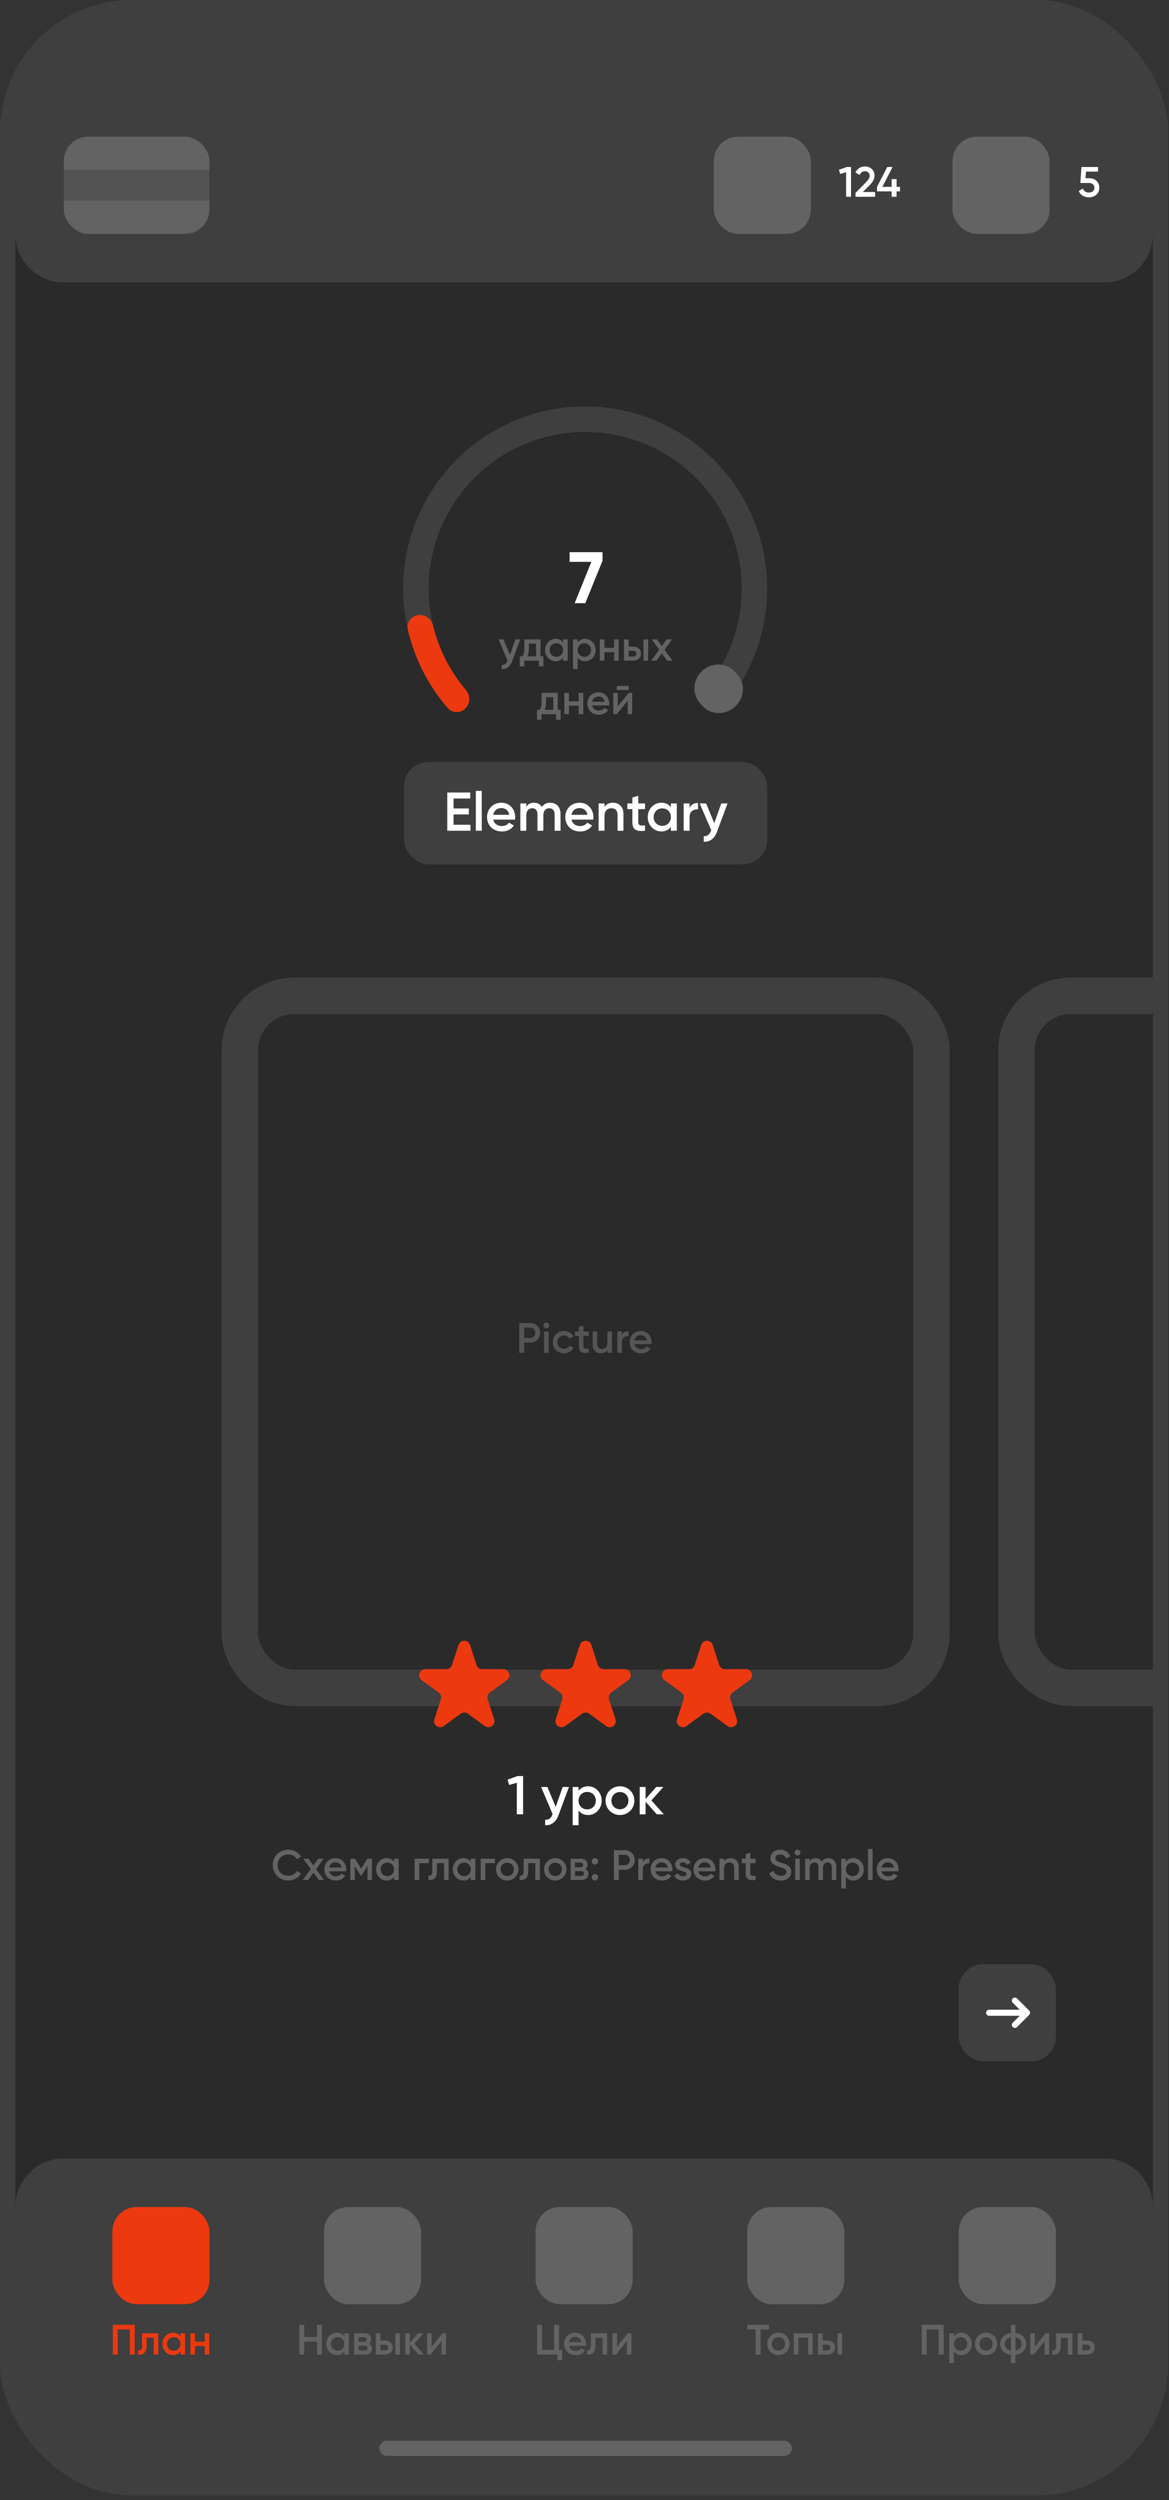 <?xml version="1.0" encoding="UTF-8"?> <svg xmlns="http://www.w3.org/2000/svg" width="153" height="327" viewBox="0 0 153 327" fill="none"><rect x="0" y="0" width="153" height="327" fill="#333333" stroke="none"/><g clip-path="url(#clip0_160_10445)"><rect x="2" y="2" width="148.895" height="322.407" rx="15.259" fill="#2A2A2A"></rect><rect x="31.382" y="130.248" width="90.528" height="90.528" rx="7.147" fill="#2A2A2A"></rect><rect x="31.382" y="130.248" width="90.528" height="90.528" rx="7.147" stroke="#3F3F3F" stroke-width="4.765"></rect><path opacity="0.2" d="M69.4 173.047C70.133 173.047 70.689 173.603 70.689 174.326C70.689 175.043 70.133 175.604 69.4 175.604H68.605V176.938H67.965V173.047H69.4ZM69.4 175.004C69.778 175.004 70.05 174.715 70.05 174.326C70.05 173.931 69.778 173.648 69.4 173.648H68.605V175.004H69.4ZM71.505 173.742C71.294 173.742 71.122 173.564 71.122 173.359C71.122 173.147 71.294 172.975 71.505 172.975C71.717 172.975 71.889 173.147 71.889 173.359C71.889 173.564 71.717 173.742 71.505 173.742ZM71.205 176.938V174.159H71.805V176.938H71.205ZM73.814 177.011C72.975 177.011 72.347 176.371 72.347 175.549C72.347 174.721 72.975 174.087 73.814 174.087C74.359 174.087 74.832 174.37 75.054 174.804L74.537 175.104C74.415 174.843 74.142 174.676 73.809 174.676C73.32 174.676 72.947 175.049 72.947 175.549C72.947 176.049 73.32 176.422 73.809 176.422C74.142 176.422 74.415 176.249 74.548 175.993L75.065 176.288C74.832 176.727 74.359 177.011 73.814 177.011ZM77.05 174.737H76.361V176.071C76.361 176.427 76.594 176.422 77.05 176.399V176.938C76.127 177.05 75.76 176.794 75.76 176.071V174.737H75.249V174.159H75.76V173.559L76.361 173.381V174.159H77.05V174.737ZM79.495 174.159H80.095V176.938H79.495V176.583C79.311 176.872 79.011 177.011 78.633 177.011C78.011 177.011 77.566 176.588 77.566 175.866V174.159H78.166V175.804C78.166 176.227 78.411 176.449 78.789 176.449C79.184 176.449 79.495 176.216 79.495 175.649V174.159ZM81.398 174.626C81.564 174.248 81.903 174.109 82.254 174.109V174.759C81.859 174.732 81.398 174.915 81.398 175.538V176.938H80.797V174.159H81.398V174.626ZM83.04 175.804C83.134 176.238 83.484 176.46 83.929 176.46C84.262 176.46 84.513 176.31 84.646 176.116L85.141 176.405C84.885 176.783 84.468 177.011 83.923 177.011C83.006 177.011 82.411 176.383 82.411 175.549C82.411 174.726 83.006 174.087 83.879 174.087C84.707 174.087 85.274 174.754 85.274 175.554C85.274 175.638 85.263 175.727 85.252 175.804H83.04ZM83.034 175.315H84.668C84.585 174.837 84.235 174.632 83.873 174.632C83.423 174.632 83.117 174.898 83.034 175.315Z" fill="white"></path><path d="M60.198 215.221C60.376 214.672 61.152 214.672 61.331 215.221L62.179 217.835C62.312 218.244 62.694 218.52 63.123 218.521H65.873C66.449 218.521 66.689 219.259 66.222 219.598L63.998 221.214C63.651 221.467 63.505 221.914 63.638 222.323L64.488 224.938C64.666 225.486 64.037 225.943 63.571 225.604L61.347 223.987C60.999 223.735 60.528 223.735 60.18 223.987L57.956 225.604C57.49 225.942 56.862 225.486 57.041 224.938L57.889 222.323C58.022 221.914 57.877 221.467 57.529 221.214L55.305 219.598C54.839 219.258 55.079 218.521 55.656 218.521H58.404C58.834 218.521 59.215 218.244 59.348 217.835L60.198 215.221Z" fill="#EC3910" stroke="#EC3910" stroke-width="0.397"></path><path d="M76.08 215.221C76.258 214.672 77.035 214.672 77.213 215.221L78.061 217.835C78.194 218.244 78.576 218.52 79.006 218.521H81.755C82.332 218.521 82.571 219.259 82.105 219.598L79.881 221.214C79.533 221.467 79.388 221.914 79.52 222.323L80.37 224.938C80.548 225.486 79.92 225.943 79.453 225.604L77.23 223.987C76.882 223.735 76.41 223.735 76.062 223.987L73.839 225.604C73.372 225.942 72.745 225.486 72.923 224.938L73.772 222.323C73.904 221.914 73.759 221.467 73.411 221.214L71.188 219.598C70.721 219.258 70.961 218.521 71.538 218.521H74.286C74.716 218.521 75.097 218.244 75.231 217.835L76.08 215.221Z" fill="#EC3910" stroke="#EC3910" stroke-width="0.397"></path><path d="M91.962 215.221C92.141 214.672 92.917 214.672 93.095 215.221L93.944 217.835C94.077 218.244 94.458 218.52 94.888 218.521H97.637C98.214 218.521 98.453 219.259 97.987 219.598L95.763 221.214C95.415 221.467 95.27 221.914 95.403 222.323L96.252 224.938C96.43 225.486 95.802 225.943 95.335 225.604L93.112 223.987C92.764 223.735 92.293 223.735 91.945 223.987L89.721 225.604C89.254 225.942 88.627 225.486 88.805 224.938L89.654 222.323C89.787 221.914 89.641 221.467 89.293 221.214L87.07 219.598C86.603 219.258 86.844 218.521 87.42 218.521H90.168C90.598 218.521 90.98 218.244 91.113 217.835L91.962 215.221Z" fill="#EC3910" stroke="#EC3910" stroke-width="0.397"></path><path d="M67.749 232.303H68.463V237.306H67.641V233.182L66.634 233.468L66.434 232.767L67.749 232.303ZM73.645 233.732H74.467L73.095 237.42C72.759 238.328 72.137 238.785 71.351 238.735V238.013C71.852 238.042 72.123 237.806 72.302 237.327L72.323 237.277L70.822 233.732H71.644L72.731 236.334L73.645 233.732ZM76.973 233.639C77.945 233.639 78.752 234.461 78.752 235.519C78.752 236.584 77.945 237.399 76.973 237.399C76.415 237.399 75.993 237.17 75.722 236.798V238.735H74.95V233.732H75.722V234.247C75.993 233.868 76.415 233.639 76.973 233.639ZM76.851 236.662C77.494 236.662 77.98 236.184 77.98 235.519C77.98 234.854 77.494 234.375 76.851 234.375C76.208 234.375 75.722 234.854 75.722 235.519C75.722 236.184 76.208 236.662 76.851 236.662ZM81.138 237.399C80.095 237.399 79.252 236.577 79.252 235.519C79.252 234.454 80.095 233.639 81.138 233.639C82.189 233.639 83.025 234.454 83.025 235.519C83.025 236.577 82.189 237.399 81.138 237.399ZM81.138 236.648C81.767 236.648 82.253 236.169 82.253 235.519C82.253 234.869 81.767 234.39 81.138 234.39C80.51 234.39 80.023 234.869 80.023 235.519C80.023 236.169 80.51 236.648 81.138 236.648ZM86.882 237.306H85.96L84.495 235.655V237.306H83.723V233.732H84.495V235.312L85.882 233.732H86.825L85.253 235.483L86.882 237.306Z" fill="white"></path><path d="M37.733 245.966C36.549 245.966 35.698 245.077 35.698 243.948C35.698 242.82 36.549 241.931 37.733 241.931C38.444 241.931 39.078 242.292 39.406 242.859L38.85 243.181C38.644 242.798 38.222 242.553 37.733 242.553C36.893 242.553 36.337 243.148 36.337 243.948C36.337 244.749 36.893 245.344 37.733 245.344C38.222 245.344 38.65 245.099 38.85 244.716L39.406 245.032C39.083 245.599 38.45 245.966 37.733 245.966ZM42.41 245.894H41.715L41.026 244.943L40.331 245.894H39.63L40.676 244.465L39.686 243.115H40.381L41.02 243.993L41.66 243.115H42.36L41.37 244.471L42.41 245.894ZM43.085 244.76C43.179 245.194 43.529 245.416 43.974 245.416C44.308 245.416 44.558 245.266 44.691 245.071L45.186 245.36C44.93 245.738 44.513 245.966 43.969 245.966C43.051 245.966 42.457 245.338 42.457 244.504C42.457 243.682 43.051 243.042 43.924 243.042C44.752 243.042 45.319 243.709 45.319 244.51C45.319 244.593 45.308 244.682 45.297 244.76H43.085ZM43.079 244.271H44.713C44.63 243.793 44.28 243.587 43.919 243.587C43.468 243.587 43.163 243.854 43.079 244.271ZM48.682 243.115V245.894H48.099V244.065L47.298 245.338H47.226L46.431 244.071V245.894H45.848V243.115H46.459L47.265 244.399L48.071 243.115H48.682ZM51.577 243.115H52.178V245.894H51.577V245.494C51.366 245.788 51.038 245.966 50.605 245.966C49.849 245.966 49.22 245.327 49.22 244.504C49.22 243.676 49.849 243.042 50.605 243.042C51.038 243.042 51.366 243.22 51.577 243.509V243.115ZM50.699 245.394C51.199 245.394 51.577 245.021 51.577 244.504C51.577 243.987 51.199 243.615 50.699 243.615C50.199 243.615 49.821 243.987 49.821 244.504C49.821 245.021 50.199 245.394 50.699 245.394ZM56.129 243.115V243.693H54.867V245.894H54.267V243.115H56.129ZM58.714 243.115V245.894H58.113V243.693H57.185V244.727C57.185 245.638 56.757 245.961 56.073 245.894V245.333C56.401 245.388 56.585 245.221 56.585 244.699V243.115H58.714ZM61.615 243.115H62.215V245.894H61.615V245.494C61.403 245.788 61.075 245.966 60.642 245.966C59.886 245.966 59.258 245.327 59.258 244.504C59.258 243.676 59.886 243.042 60.642 243.042C61.075 243.042 61.403 243.22 61.615 243.509V243.115ZM60.736 245.394C61.237 245.394 61.615 245.021 61.615 244.504C61.615 243.987 61.237 243.615 60.736 243.615C60.236 243.615 59.858 243.987 59.858 244.504C59.858 245.021 60.236 245.394 60.736 245.394ZM64.777 243.115V243.693H63.515V245.894H62.915V243.115H64.777ZM66.387 245.966C65.576 245.966 64.92 245.327 64.92 244.504C64.92 243.676 65.576 243.042 66.387 243.042C67.204 243.042 67.855 243.676 67.855 244.504C67.855 245.327 67.204 245.966 66.387 245.966ZM66.387 245.383C66.876 245.383 67.254 245.01 67.254 244.504C67.254 243.999 66.876 243.626 66.387 243.626C65.898 243.626 65.52 243.999 65.52 244.504C65.52 245.01 65.898 245.383 66.387 245.383ZM70.662 243.115V245.894H70.061V243.693H69.133V244.727C69.133 245.638 68.705 245.961 68.021 245.894V245.333C68.349 245.388 68.533 245.221 68.533 244.699V243.115H70.662ZM72.673 245.966C71.862 245.966 71.206 245.327 71.206 244.504C71.206 243.676 71.862 243.042 72.673 243.042C73.49 243.042 74.141 243.676 74.141 244.504C74.141 245.327 73.49 245.966 72.673 245.966ZM72.673 245.383C73.162 245.383 73.54 245.01 73.54 244.504C73.54 243.999 73.162 243.626 72.673 243.626C72.184 243.626 71.806 243.999 71.806 244.504C71.806 245.01 72.184 245.383 72.673 245.383ZM76.607 244.465C76.874 244.588 77.018 244.816 77.018 245.105C77.018 245.549 76.713 245.894 76.107 245.894H74.684V243.115H75.995C76.585 243.115 76.896 243.443 76.896 243.882C76.896 244.132 76.802 244.338 76.607 244.465ZM75.951 243.626H75.256V244.243H75.951C76.19 244.243 76.318 244.137 76.318 243.932C76.318 243.732 76.184 243.626 75.951 243.626ZM76.051 245.372C76.29 245.372 76.429 245.255 76.429 245.044C76.429 244.849 76.29 244.738 76.051 244.738H75.256V245.372H76.051ZM77.868 243.876C77.634 243.876 77.451 243.687 77.451 243.459C77.451 243.226 77.634 243.042 77.868 243.042C78.096 243.042 78.285 243.226 78.285 243.459C78.285 243.687 78.096 243.876 77.868 243.876ZM77.868 245.961C77.634 245.961 77.451 245.772 77.451 245.544C77.451 245.31 77.634 245.127 77.868 245.127C78.096 245.127 78.285 245.31 78.285 245.544C78.285 245.772 78.096 245.961 77.868 245.961ZM81.786 242.003C82.52 242.003 83.076 242.559 83.076 243.281C83.076 243.999 82.52 244.56 81.786 244.56H80.991V245.894H80.352V242.003H81.786ZM81.786 243.96C82.164 243.96 82.436 243.671 82.436 243.281C82.436 242.887 82.164 242.603 81.786 242.603H80.991V243.96H81.786ZM84.138 243.582C84.305 243.204 84.644 243.065 84.994 243.065V243.715C84.599 243.687 84.138 243.871 84.138 244.493V245.894H83.537V243.115H84.138V243.582ZM85.78 244.76C85.874 245.194 86.224 245.416 86.669 245.416C87.002 245.416 87.253 245.266 87.386 245.071L87.881 245.36C87.625 245.738 87.208 245.966 86.663 245.966C85.746 245.966 85.151 245.338 85.151 244.504C85.151 243.682 85.746 243.042 86.619 243.042C87.447 243.042 88.014 243.709 88.014 244.51C88.014 244.593 88.003 244.682 87.992 244.76H85.78ZM85.774 244.271H87.408C87.325 243.793 86.975 243.587 86.613 243.587C86.163 243.587 85.857 243.854 85.774 244.271ZM88.973 243.882C88.973 244.388 90.468 244.082 90.468 245.11C90.468 245.666 89.985 245.966 89.384 245.966C88.829 245.966 88.428 245.716 88.25 245.316L88.767 245.016C88.856 245.266 89.079 245.416 89.384 245.416C89.651 245.416 89.857 245.327 89.857 245.105C89.857 244.61 88.362 244.888 88.362 243.893C88.362 243.37 88.812 243.042 89.379 243.042C89.835 243.042 90.213 243.254 90.407 243.621L89.901 243.904C89.801 243.687 89.607 243.587 89.379 243.587C89.162 243.587 88.973 243.682 88.973 243.882ZM91.398 244.76C91.493 245.194 91.843 245.416 92.287 245.416C92.621 245.416 92.871 245.266 93.004 245.071L93.499 245.36C93.243 245.738 92.827 245.966 92.282 245.966C91.365 245.966 90.77 245.338 90.77 244.504C90.77 243.682 91.365 243.042 92.237 243.042C93.066 243.042 93.633 243.709 93.633 244.51C93.633 244.593 93.621 244.682 93.61 244.76H91.398ZM91.392 244.271H93.027C92.943 243.793 92.593 243.587 92.232 243.587C91.782 243.587 91.476 243.854 91.392 244.271ZM95.623 243.042C96.245 243.042 96.69 243.465 96.69 244.188V245.894H96.09V244.249C96.09 243.826 95.845 243.604 95.467 243.604C95.073 243.604 94.761 243.837 94.761 244.404V245.894H94.161V243.115H94.761V243.47C94.945 243.181 95.245 243.042 95.623 243.042ZM98.887 243.693H98.198V245.027C98.198 245.383 98.432 245.377 98.887 245.355V245.894C97.965 246.005 97.598 245.75 97.598 245.027V243.693H97.086V243.115H97.598V242.514L98.198 242.336V243.115H98.887V243.693ZM102.183 245.966C101.416 245.966 100.888 245.588 100.682 245.01L101.232 244.688C101.371 245.082 101.671 245.344 102.2 245.344C102.705 245.344 102.922 245.116 102.922 244.832C102.922 244.488 102.616 244.371 102.038 244.193C101.432 244.01 100.843 243.787 100.843 243.054C100.843 242.336 101.438 241.931 102.094 241.931C102.733 241.931 103.206 242.27 103.45 242.787L102.911 243.098C102.772 242.787 102.528 242.553 102.094 242.553C101.721 242.553 101.482 242.742 101.482 243.037C101.482 243.337 101.699 243.465 102.266 243.643C102.911 243.848 103.561 244.049 103.561 244.821C103.561 245.533 102.994 245.966 102.183 245.966ZM104.379 242.698C104.168 242.698 103.995 242.52 103.995 242.314C103.995 242.103 104.168 241.931 104.379 241.931C104.59 241.931 104.762 242.103 104.762 242.314C104.762 242.52 104.59 242.698 104.379 242.698ZM104.079 245.894V243.115H104.679V245.894H104.079ZM108.411 243.042C109.039 243.042 109.462 243.476 109.462 244.171V245.894H108.861V244.21C108.861 243.821 108.65 243.604 108.322 243.604C107.966 243.604 107.716 243.832 107.716 244.338V245.894H107.116V244.21C107.116 243.821 106.921 243.604 106.593 243.604C106.254 243.604 105.976 243.832 105.976 244.338V245.894H105.376V243.115H105.976V243.448C106.154 243.176 106.427 243.042 106.771 243.042C107.133 243.042 107.4 243.204 107.561 243.482C107.744 243.192 108.039 243.042 108.411 243.042ZM111.677 243.042C112.433 243.042 113.062 243.682 113.062 244.504C113.062 245.333 112.433 245.966 111.677 245.966C111.244 245.966 110.916 245.788 110.705 245.499V247.006H110.104V243.115H110.705V243.515C110.916 243.22 111.244 243.042 111.677 243.042ZM111.583 245.394C112.083 245.394 112.461 245.021 112.461 244.504C112.461 243.987 112.083 243.615 111.583 243.615C111.083 243.615 110.705 243.987 110.705 244.504C110.705 245.021 111.083 245.394 111.583 245.394ZM113.606 245.894V241.836H114.206V245.894H113.606ZM115.376 244.76C115.47 245.194 115.82 245.416 116.265 245.416C116.598 245.416 116.849 245.266 116.982 245.071L117.477 245.36C117.221 245.738 116.804 245.966 116.259 245.966C115.342 245.966 114.747 245.338 114.747 244.504C114.747 243.682 115.342 243.042 116.215 243.042C117.043 243.042 117.61 243.709 117.61 244.51C117.61 244.593 117.599 244.682 117.588 244.76H115.376ZM115.37 244.271H117.004C116.921 243.793 116.571 243.587 116.209 243.587C115.759 243.587 115.453 243.854 115.37 244.271Z" fill="#636363"></path><rect x="133.028" y="130.248" width="90.528" height="90.528" rx="7.147" fill="#2A2A2A"></rect><rect x="133.028" y="130.248" width="90.528" height="90.528" rx="7.147" stroke="#3F3F3F" stroke-width="4.765"></rect><rect width="149.292" height="8.338" transform="translate(2 316.069)" fill="#3F3F3F"></rect><rect x="49.647" y="319.246" width="53.999" height="1.985" rx="0.993" fill="#636363"></rect><path d="M2 288.673C2 285.164 4.845 282.32 8.353 282.32H144.543C148.051 282.32 150.895 285.164 150.895 288.673V316.319H2L2 288.673Z" fill="#3F3F3F"></path><rect x="14.707" y="288.674" width="12.706" height="12.706" rx="3.176" fill="#EC3910"></rect><path d="M17.631 304.076V307.967H16.992V304.687H15.408V307.967H14.769V304.076H17.631ZM20.718 305.187V307.967H20.118V305.766H19.189V306.799C19.189 307.711 18.761 308.034 18.078 307.967V307.405C18.406 307.461 18.589 307.294 18.589 306.772V305.187H20.718ZM23.619 305.187H24.219V307.967H23.619V307.567C23.408 307.861 23.08 308.039 22.646 308.039C21.89 308.039 21.262 307.4 21.262 306.577C21.262 305.749 21.89 305.115 22.646 305.115C23.08 305.115 23.408 305.293 23.619 305.582V305.187ZM22.741 307.467C23.241 307.467 23.619 307.094 23.619 306.577C23.619 306.06 23.241 305.688 22.741 305.688C22.24 305.688 21.862 306.06 21.862 306.577C21.862 307.094 22.24 307.467 22.741 307.467ZM26.792 305.187H27.393V307.967H26.792V306.861H25.519V307.967H24.919V305.187H25.519V306.294H26.792V305.187Z" fill="#EC3910"></path><rect x="42.401" y="288.674" width="12.706" height="12.706" rx="3.176" fill="#636363"></rect><path d="M41.483 304.076H42.122V307.967H41.483V306.282H39.815V307.967H39.176V304.076H39.815V305.671H41.483V304.076ZM45.062 305.187H45.663V307.967H45.062V307.567C44.851 307.861 44.523 308.039 44.09 308.039C43.334 308.039 42.705 307.4 42.705 306.577C42.705 305.749 43.334 305.115 44.09 305.115C44.523 305.115 44.851 305.293 45.062 305.582V305.187ZM44.184 307.467C44.684 307.467 45.062 307.094 45.062 306.577C45.062 306.06 44.684 305.688 44.184 305.688C43.684 305.688 43.306 306.06 43.306 306.577C43.306 307.094 43.684 307.467 44.184 307.467ZM48.286 306.538C48.553 306.66 48.697 306.888 48.697 307.177C48.697 307.622 48.391 307.967 47.785 307.967H46.362V305.187H47.674C48.264 305.187 48.575 305.515 48.575 305.955C48.575 306.205 48.48 306.41 48.286 306.538ZM47.63 305.699H46.935V306.316H47.63C47.869 306.316 47.997 306.21 47.997 306.005C47.997 305.804 47.863 305.699 47.63 305.699ZM47.73 307.444C47.969 307.444 48.108 307.328 48.108 307.116C48.108 306.922 47.969 306.811 47.73 306.811H46.935V307.444H47.73ZM50.397 306.132C50.986 306.132 51.409 306.499 51.409 307.05C51.409 307.594 50.986 307.967 50.397 307.967H49.185V305.187H49.785V306.132H50.397ZM51.742 305.187H52.343V307.967H51.742V305.187ZM50.403 307.428C50.636 307.428 50.819 307.278 50.819 307.05C50.819 306.816 50.636 306.672 50.403 306.672H49.785V307.428H50.403ZM55.496 307.967H54.779L53.64 306.683V307.967H53.039V305.187H53.64V306.416L54.718 305.187H55.452L54.229 306.549L55.496 307.967ZM57.913 305.187H58.374V307.967H57.785V306.199L56.362 307.967H55.9V305.187H56.489V306.95L57.913 305.187Z" fill="#636363"></path><rect x="70.094" y="288.674" width="12.706" height="12.706" rx="3.176" fill="#636363"></rect><path d="M73.164 307.355H73.581V308.712H72.942V307.967H70.301V304.076H70.94V307.355H72.525V304.076H73.164V307.355ZM74.464 306.833C74.559 307.266 74.909 307.489 75.353 307.489C75.687 307.489 75.937 307.339 76.07 307.144L76.565 307.433C76.31 307.811 75.893 308.039 75.348 308.039C74.431 308.039 73.836 307.411 73.836 306.577C73.836 305.754 74.431 305.115 75.303 305.115C76.132 305.115 76.699 305.782 76.699 306.583C76.699 306.666 76.688 306.755 76.677 306.833H74.464ZM74.459 306.344H76.093C76.009 305.866 75.659 305.66 75.298 305.66C74.848 305.66 74.542 305.927 74.459 306.344ZM79.464 305.187V307.967H78.864V305.766H77.936V306.799C77.936 307.711 77.507 308.034 76.824 307.967V307.405C77.152 307.461 77.335 307.294 77.335 306.772V305.187H79.464ZM82.176 305.187H82.637V307.967H82.048V306.199L80.625 307.967H80.164V305.187H80.753V306.95L82.176 305.187Z" fill="#636363"></path><rect x="97.79" y="288.674" width="12.706" height="12.706" rx="3.176" fill="#636363"></rect><path d="M100.636 304.076V304.687H99.541V307.967H98.902V304.687H97.802V304.076H100.636ZM101.883 308.039C101.071 308.039 100.415 307.4 100.415 306.577C100.415 305.749 101.071 305.115 101.883 305.115C102.7 305.115 103.35 305.749 103.35 306.577C103.35 307.4 102.7 308.039 101.883 308.039ZM101.883 307.455C102.372 307.455 102.75 307.083 102.75 306.577C102.75 306.071 102.372 305.699 101.883 305.699C101.394 305.699 101.016 306.071 101.016 306.577C101.016 307.083 101.394 307.455 101.883 307.455ZM106.367 305.187V307.967H105.766V305.754H104.493V307.967H103.893V305.187H106.367ZM108.275 306.132C108.864 306.132 109.287 306.499 109.287 307.05C109.287 307.594 108.864 307.967 108.275 307.967H107.063V305.187H107.664V306.132H108.275ZM109.62 305.187H110.221V307.967H109.62V305.187ZM108.281 307.428C108.514 307.428 108.698 307.278 108.698 307.05C108.698 306.816 108.514 306.672 108.281 306.672H107.664V307.428H108.281Z" fill="#636363"></path><rect x="125.484" y="288.674" width="12.706" height="12.706" rx="3.176" fill="#636363"></rect><path d="M123.502 304.076V307.967H122.863V304.687H121.278V307.967H120.639V304.076H123.502ZM125.816 305.115C126.572 305.115 127.2 305.754 127.2 306.577C127.2 307.405 126.572 308.039 125.816 308.039C125.382 308.039 125.054 307.861 124.843 307.572V309.079H124.243V305.187H124.843V305.588C125.054 305.293 125.382 305.115 125.816 305.115ZM125.721 307.467C126.222 307.467 126.6 307.094 126.6 306.577C126.6 306.06 126.222 305.688 125.721 305.688C125.221 305.688 124.843 306.06 124.843 306.577C124.843 307.094 125.221 307.467 125.721 307.467ZM129.056 308.039C128.244 308.039 127.588 307.4 127.588 306.577C127.588 305.749 128.244 305.115 129.056 305.115C129.873 305.115 130.523 305.749 130.523 306.577C130.523 307.4 129.873 308.039 129.056 308.039ZM129.056 307.455C129.545 307.455 129.923 307.083 129.923 306.577C129.923 306.071 129.545 305.699 129.056 305.699C128.567 305.699 128.189 306.071 128.189 306.577C128.189 307.083 128.567 307.455 129.056 307.455ZM134.301 306.577C134.301 307.322 133.773 307.906 132.901 308.017V309.079H132.311V308.017C131.439 307.906 130.911 307.322 130.911 306.577C130.911 305.832 131.439 305.249 132.311 305.137V304.076H132.901V305.137C133.773 305.249 134.301 305.832 134.301 306.577ZM132.901 307.444C133.423 307.35 133.707 307.011 133.707 306.577C133.707 306.144 133.423 305.804 132.901 305.71V307.444ZM131.505 306.577C131.505 307.011 131.794 307.35 132.311 307.444V305.71C131.794 305.804 131.505 306.144 131.505 306.577ZM136.857 305.187H137.318V307.967H136.729V306.199L135.306 307.967H134.844V305.187H135.434V306.95L136.857 305.187ZM140.361 305.187V307.967H139.76V305.766H138.832V306.799C138.832 307.711 138.404 308.034 137.72 307.967V307.405C138.048 307.461 138.232 307.294 138.232 306.772V305.187H140.361ZM142.272 306.132C142.861 306.132 143.284 306.499 143.284 307.05C143.284 307.594 142.861 307.967 142.272 307.967H141.06V305.187H141.66V306.132H142.272ZM142.277 307.428C142.511 307.428 142.694 307.278 142.694 307.05C142.694 306.816 142.511 306.672 142.277 306.672H141.66V307.428H142.277Z" fill="#636363"></path><path d="M2 2L150.895 2V30.588C150.895 34.096 148.051 36.941 144.542 36.941L8.353 36.941C4.844 36.941 2 34.096 2 30.588L2 2Z" fill="#3F3F3F"></path><g clip-path="url(#clip1_160_10445)"><rect x="8.353" y="17.882" width="19.059" height="4.368" fill="#636363"></rect><rect x="8.353" y="22.25" width="19.059" height="3.971" fill="#525252"></rect><rect x="8.353" y="26.22" width="19.059" height="4.368" fill="#636363"></rect></g><rect x="93.425" y="17.882" width="12.706" height="12.706" rx="3.176" fill="#636363"></rect><path d="M110.825 21.844H111.381V25.735H110.742V22.528L109.958 22.75L109.803 22.206L110.825 21.844ZM111.971 25.735V25.235L113.327 23.851C113.605 23.573 113.822 23.29 113.822 22.995C113.822 22.606 113.555 22.395 113.222 22.395C112.899 22.395 112.649 22.567 112.499 22.878L111.96 22.561C112.21 22.028 112.699 21.772 113.216 21.772C113.855 21.772 114.461 22.2 114.461 22.973C114.461 23.456 114.172 23.862 113.8 24.24L112.921 25.118H114.534V25.735H111.971ZM117.789 24.44V25.035H117.344V25.735H116.699V25.035H114.787V24.44L116.127 21.844H116.822L115.482 24.44H116.699V23.428H117.344V24.44H117.789Z" fill="white"></path><rect x="124.66" y="17.882" width="12.706" height="12.706" rx="3.176" fill="#636363"></rect><path d="M142.556 23.312C143.262 23.312 143.879 23.745 143.879 24.557C143.879 25.374 143.234 25.808 142.517 25.808C141.928 25.808 141.4 25.535 141.194 24.974L141.745 24.657C141.845 25.002 142.111 25.185 142.517 25.185C142.951 25.185 143.24 24.946 143.24 24.557C143.24 24.168 142.951 23.934 142.528 23.934H141.394L141.544 21.844H143.712V22.445H142.134L142.067 23.312H142.556Z" fill="white"></path><rect x="125.484" y="256.908" width="12.706" height="12.706" rx="3.176" fill="#3F3F3F"></rect><path fill-rule="evenodd" clip-rule="evenodd" d="M132.549 261.392C132.394 261.547 132.394 261.798 132.549 261.953L133.459 262.864H129.455C129.235 262.864 129.058 263.041 129.058 263.261C129.058 263.48 129.235 263.658 129.455 263.658H133.459L132.549 264.568C132.394 264.723 132.394 264.975 132.549 265.13C132.704 265.285 132.955 265.285 133.11 265.13L134.699 263.541C134.854 263.386 134.854 263.135 134.699 262.98L133.11 261.392C132.955 261.237 132.704 261.237 132.549 261.392Z" fill="white"></path><path d="M92.254 92.651C92.906 93.302 93.966 93.306 94.57 92.611C97.283 89.489 99.143 85.707 99.953 81.632C100.873 77.011 100.401 72.221 98.598 67.868C96.794 63.515 93.741 59.794 89.823 57.176C85.906 54.559 81.3 53.161 76.588 53.161C71.876 53.161 67.27 54.559 63.352 57.176C59.435 59.794 56.381 63.515 54.578 67.868C52.775 72.221 52.303 77.011 53.222 81.632C54.033 85.707 55.893 89.489 58.605 92.611C59.209 93.306 60.27 93.302 60.922 92.651V92.651C61.573 92 61.567 90.948 60.971 90.246C58.721 87.596 57.175 84.409 56.494 80.981C55.703 77.007 56.109 72.888 57.66 69.144C59.21 65.4 61.836 62.201 65.205 59.949C68.575 57.698 72.536 56.497 76.588 56.497C80.64 56.497 84.601 57.698 87.97 59.949C91.34 62.201 93.966 65.4 95.516 69.144C97.067 72.888 97.473 77.007 96.682 80.981C96 84.409 94.455 87.596 92.205 90.246C91.609 90.948 91.603 92 92.254 92.651V92.651Z" fill="#3F3F3F"></path><path d="M60.922 92.651C60.271 93.302 59.21 93.306 58.606 92.61C56.05 89.669 54.254 86.145 53.377 82.348C53.169 81.451 53.796 80.594 54.705 80.45V80.45C55.615 80.306 56.462 80.929 56.68 81.824C57.434 84.927 58.904 87.811 60.971 90.246C61.567 90.948 61.573 91.999 60.922 92.651V92.651Z" fill="#EC3910"></path><g clip-path="url(#clip2_160_10445)"><rect x="90.882" y="86.911" width="12.706" height="12.706" rx="3.176" fill="#636363"></rect></g><path d="M74.552 72.225H78.859V73.34L76.601 78.896H75.21L77.401 73.483H74.552V72.225Z" fill="white"></path><path d="M67.454 83.631H68.093L67.026 86.5C66.764 87.206 66.281 87.561 65.669 87.522V86.961C66.059 86.983 66.27 86.8 66.409 86.427L66.425 86.388L65.258 83.631H65.897L66.742 85.655L67.454 83.631ZM70.746 85.844H71.118V87.156H70.529V86.411H68.623V87.156H68.033V85.844H68.372C68.534 85.616 68.628 85.349 68.628 84.838V83.631H70.746V85.844ZM69.034 85.844H70.157V84.182H69.217V84.838C69.217 85.271 69.151 85.582 69.034 85.844ZM73.699 83.631H74.299V86.411H73.699V86.01C73.488 86.305 73.16 86.483 72.726 86.483C71.97 86.483 71.342 85.844 71.342 85.021C71.342 84.193 71.97 83.559 72.726 83.559C73.16 83.559 73.488 83.737 73.699 84.026V83.631ZM72.82 85.91C73.321 85.91 73.699 85.538 73.699 85.021C73.699 84.504 73.321 84.132 72.82 84.132C72.32 84.132 71.942 84.504 71.942 85.021C71.942 85.538 72.32 85.91 72.82 85.91ZM76.572 83.559C77.328 83.559 77.956 84.198 77.956 85.021C77.956 85.849 77.328 86.483 76.572 86.483C76.138 86.483 75.811 86.305 75.599 86.016V87.522H74.999V83.631H75.599V84.031C75.811 83.737 76.138 83.559 76.572 83.559ZM76.478 85.91C76.978 85.91 77.356 85.538 77.356 85.021C77.356 84.504 76.978 84.132 76.478 84.132C75.977 84.132 75.599 84.504 75.599 85.021C75.599 85.538 75.977 85.91 76.478 85.91ZM80.374 83.631H80.974V86.411H80.374V85.305H79.101V86.411H78.5V83.631H79.101V84.737H80.374V83.631ZM82.882 84.576C83.472 84.576 83.894 84.943 83.894 85.493C83.894 86.038 83.472 86.411 82.882 86.411H81.671V83.631H82.271V84.576H82.882ZM84.228 83.631H84.828V86.411H84.228V83.631ZM82.888 85.871C83.121 85.871 83.305 85.721 83.305 85.493C83.305 85.26 83.121 85.115 82.888 85.115H82.271V85.871H82.888ZM88.01 86.411H87.315L86.625 85.46L85.93 86.411H85.23L86.275 84.982L85.286 83.631H85.981L86.62 84.51L87.259 83.631H87.959L86.97 84.988L88.01 86.411ZM73.002 92.844H73.374V94.156H72.785V93.411H70.878V94.156H70.289V92.844H70.628C70.789 92.616 70.884 92.349 70.884 91.838V90.631H73.002V92.844ZM71.29 92.844H72.412V91.182H71.473V91.838C71.473 92.271 71.406 92.582 71.29 92.844ZM75.735 90.631H76.335V93.411H75.735V92.305H74.462V93.411H73.862V90.631H74.462V91.737H75.735V90.631ZM77.504 92.277C77.599 92.71 77.949 92.933 78.394 92.933C78.727 92.933 78.977 92.782 79.111 92.588L79.606 92.877C79.35 93.255 78.933 93.483 78.388 93.483C77.471 93.483 76.876 92.855 76.876 92.021C76.876 91.198 77.471 90.559 78.344 90.559C79.172 90.559 79.739 91.226 79.739 92.026C79.739 92.11 79.728 92.199 79.717 92.277H77.504ZM77.499 91.787H79.133C79.05 91.309 78.7 91.104 78.338 91.104C77.888 91.104 77.582 91.371 77.499 91.787ZM80.723 90.242V89.72H82.279V90.242H80.723ZM82.279 90.631H82.741V93.411H82.152V91.643L80.729 93.411H80.267V90.631H80.856V92.393L82.279 90.631Z" fill="#636363"></path><rect x="52.882" y="99.675" width="47.529" height="13.368" rx="3.176" fill="#3F3F3F"></rect><path d="M59.361 107.874H61.577V108.66H58.54L58.54 103.657H61.541V104.443H59.361V105.744H61.363V106.523H59.361V107.874ZM62.279 108.66V103.443H63.051V108.66H62.279ZM64.555 107.202C64.676 107.76 65.127 108.046 65.698 108.046C66.127 108.046 66.449 107.853 66.62 107.602L67.257 107.974C66.928 108.46 66.392 108.753 65.691 108.753C64.512 108.753 63.747 107.945 63.747 106.873C63.747 105.816 64.512 104.994 65.634 104.994C66.699 104.994 67.428 105.851 67.428 106.881C67.428 106.988 67.414 107.102 67.399 107.202H64.555ZM64.548 106.573H66.649C66.542 105.959 66.091 105.694 65.627 105.694C65.048 105.694 64.655 106.037 64.548 106.573ZM72.009 104.994C72.817 104.994 73.36 105.551 73.36 106.445V108.66H72.588V106.495C72.588 105.994 72.317 105.716 71.895 105.716C71.438 105.716 71.116 106.009 71.116 106.659V108.66H70.344V106.495C70.344 105.994 70.094 105.716 69.672 105.716C69.236 105.716 68.879 106.009 68.879 106.659V108.66H68.107V105.087H68.879V105.515C69.108 105.165 69.458 104.994 69.901 104.994C70.366 104.994 70.709 105.201 70.916 105.558C71.152 105.187 71.531 104.994 72.009 104.994ZM74.794 107.202C74.915 107.76 75.366 108.046 75.937 108.046C76.366 108.046 76.688 107.853 76.859 107.602L77.495 107.974C77.167 108.46 76.631 108.753 75.93 108.753C74.751 108.753 73.986 107.945 73.986 106.873C73.986 105.816 74.751 104.994 75.873 104.994C76.938 104.994 77.667 105.851 77.667 106.881C77.667 106.988 77.653 107.102 77.638 107.202H74.794ZM74.787 106.573H76.888C76.781 105.959 76.33 105.694 75.866 105.694C75.287 105.694 74.894 106.037 74.787 106.573ZM80.226 104.994C81.026 104.994 81.598 105.537 81.598 106.466V108.66H80.826V106.545C80.826 106.001 80.512 105.716 80.026 105.716C79.518 105.716 79.118 106.016 79.118 106.745V108.66H78.346V105.087H79.118V105.544C79.354 105.172 79.74 104.994 80.226 104.994ZM84.423 105.83H83.537V107.545C83.537 108.003 83.837 107.995 84.423 107.967V108.66C83.237 108.803 82.765 108.474 82.765 107.545V105.83H82.107V105.087H82.765V104.315L83.537 104.086V105.087H84.423V105.83ZM87.807 105.087H88.579V108.66H87.807V108.146C87.535 108.524 87.114 108.753 86.556 108.753C85.584 108.753 84.776 107.931 84.776 106.873C84.776 105.809 85.584 104.994 86.556 104.994C87.114 104.994 87.535 105.222 87.807 105.594V105.087ZM86.677 108.017C87.321 108.017 87.807 107.538 87.807 106.873C87.807 106.209 87.321 105.73 86.677 105.73C86.034 105.73 85.548 106.209 85.548 106.873C85.548 107.538 86.034 108.017 86.677 108.017ZM90.25 105.687C90.465 105.201 90.9 105.022 91.351 105.022V105.859C90.843 105.823 90.25 106.059 90.25 106.859V108.66H89.478V105.087H90.25V105.687ZM94.399 105.087L95.221 105.087L93.849 108.775C93.513 109.682 92.927 110.14 92.105 110.09V109.368C92.606 109.396 92.877 109.139 93.056 108.667L93.091 108.596L91.576 105.087H92.42L93.485 107.681L94.399 105.087Z" fill="white"></path></g><rect x="1" y="1" width="150.895" height="324.407" rx="16.259" stroke="#3F3F3F" stroke-width="2"></rect><defs><clipPath id="clip0_160_10445"><rect x="2" y="2" width="148.895" height="322.407" rx="15.259" fill="white"></rect></clipPath><clipPath id="clip1_160_10445"><rect x="8.353" y="17.882" width="19.059" height="12.706" rx="3.176" fill="white"></rect></clipPath><clipPath id="clip2_160_10445"><rect x="90.882" y="86.911" width="6.353" height="6.353" rx="3.176" fill="white"></rect></clipPath></defs></svg> 